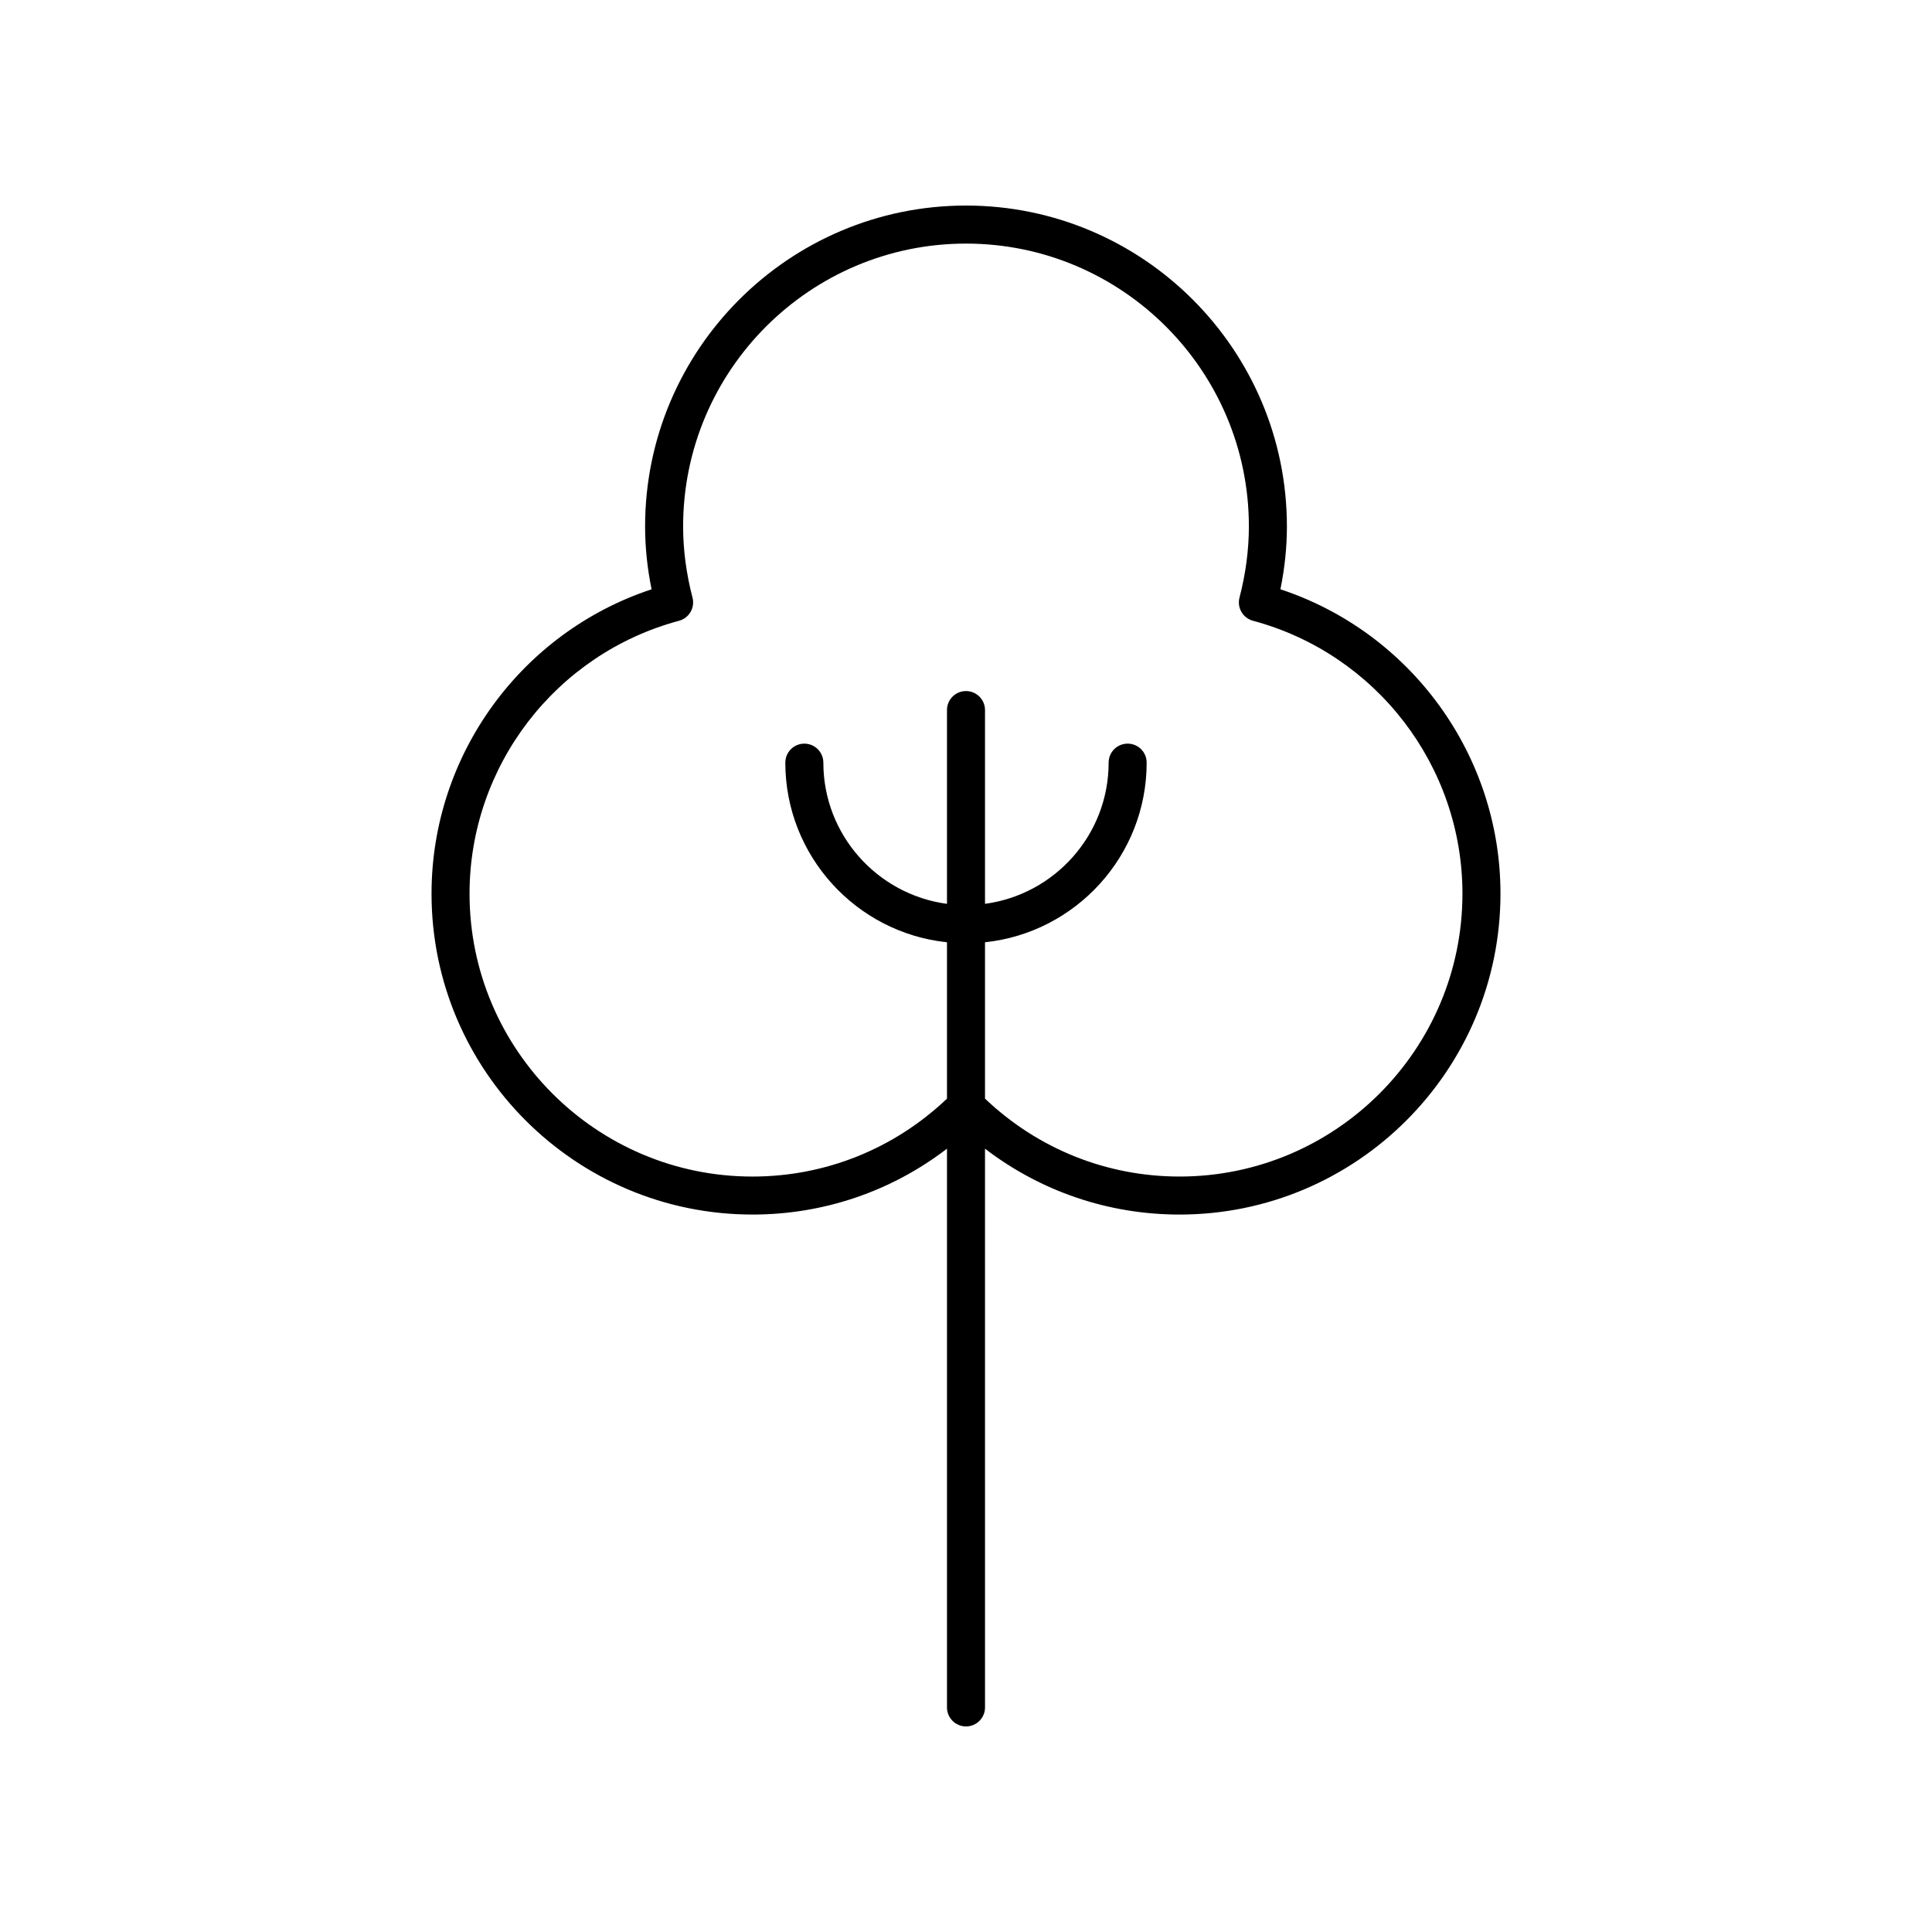 <?xml version="1.0" encoding="UTF-8"?>
<!-- The Best Svg Icon site in the world: iconSvg.co, Visit us! https://iconsvg.co -->
<svg fill="#000000" width="800px" height="800px" version="1.1" viewBox="144 144 512 512" xmlns="http://www.w3.org/2000/svg">
 <path d="m343.4 465.87c18.895 0 36.816-6.156 51.562-17.457v148.07c0 2.785 2.254 5.039 5.039 5.039s5.039-2.254 5.039-5.039l-0.004-148.07c14.746 11.297 32.668 17.457 51.562 17.457 46.895 0 85.043-38.148 85.043-85.043 0-36.734-23.742-69.23-58.316-80.66 1.141-5.606 1.719-11.188 1.719-16.652-0.004-46.895-38.152-85.043-85.043-85.043-46.895 0-85.043 38.148-85.043 85.043 0 5.465 0.574 11.051 1.719 16.652-34.574 11.43-58.316 43.926-58.316 80.66-0.004 46.891 38.148 85.039 85.039 85.039zm-19.449-157.36c2.672-0.719 4.266-3.453 3.57-6.129-1.652-6.363-2.488-12.707-2.488-18.859 0-41.34 33.629-74.969 74.969-74.969s74.965 33.629 74.965 74.965c0 6.148-0.836 12.496-2.488 18.859-0.695 2.676 0.898 5.41 3.57 6.129 32.688 8.773 55.516 38.516 55.516 72.324 0 41.34-33.629 74.965-74.965 74.965-19.371 0-37.574-7.356-51.562-20.645v-41.441c24.039-2.527 42.84-22.906 42.84-47.602 0-2.785-2.254-5.039-5.039-5.039-2.785 0-5.039 2.254-5.039 5.039 0 19.129-14.301 34.945-32.762 37.418v-51.348c0-2.785-2.254-5.039-5.039-5.039s-5.039 2.254-5.039 5.039v51.352c-18.461-2.477-32.762-18.289-32.762-37.418 0-2.785-2.254-5.039-5.039-5.039s-5.039 2.254-5.039 5.039c0 24.695 18.797 45.074 42.84 47.602v41.441c-13.988 13.289-32.191 20.645-51.562 20.645-41.34 0-74.965-33.629-74.965-74.965 0.004-33.812 22.832-63.555 55.52-72.324z"/>
</svg>